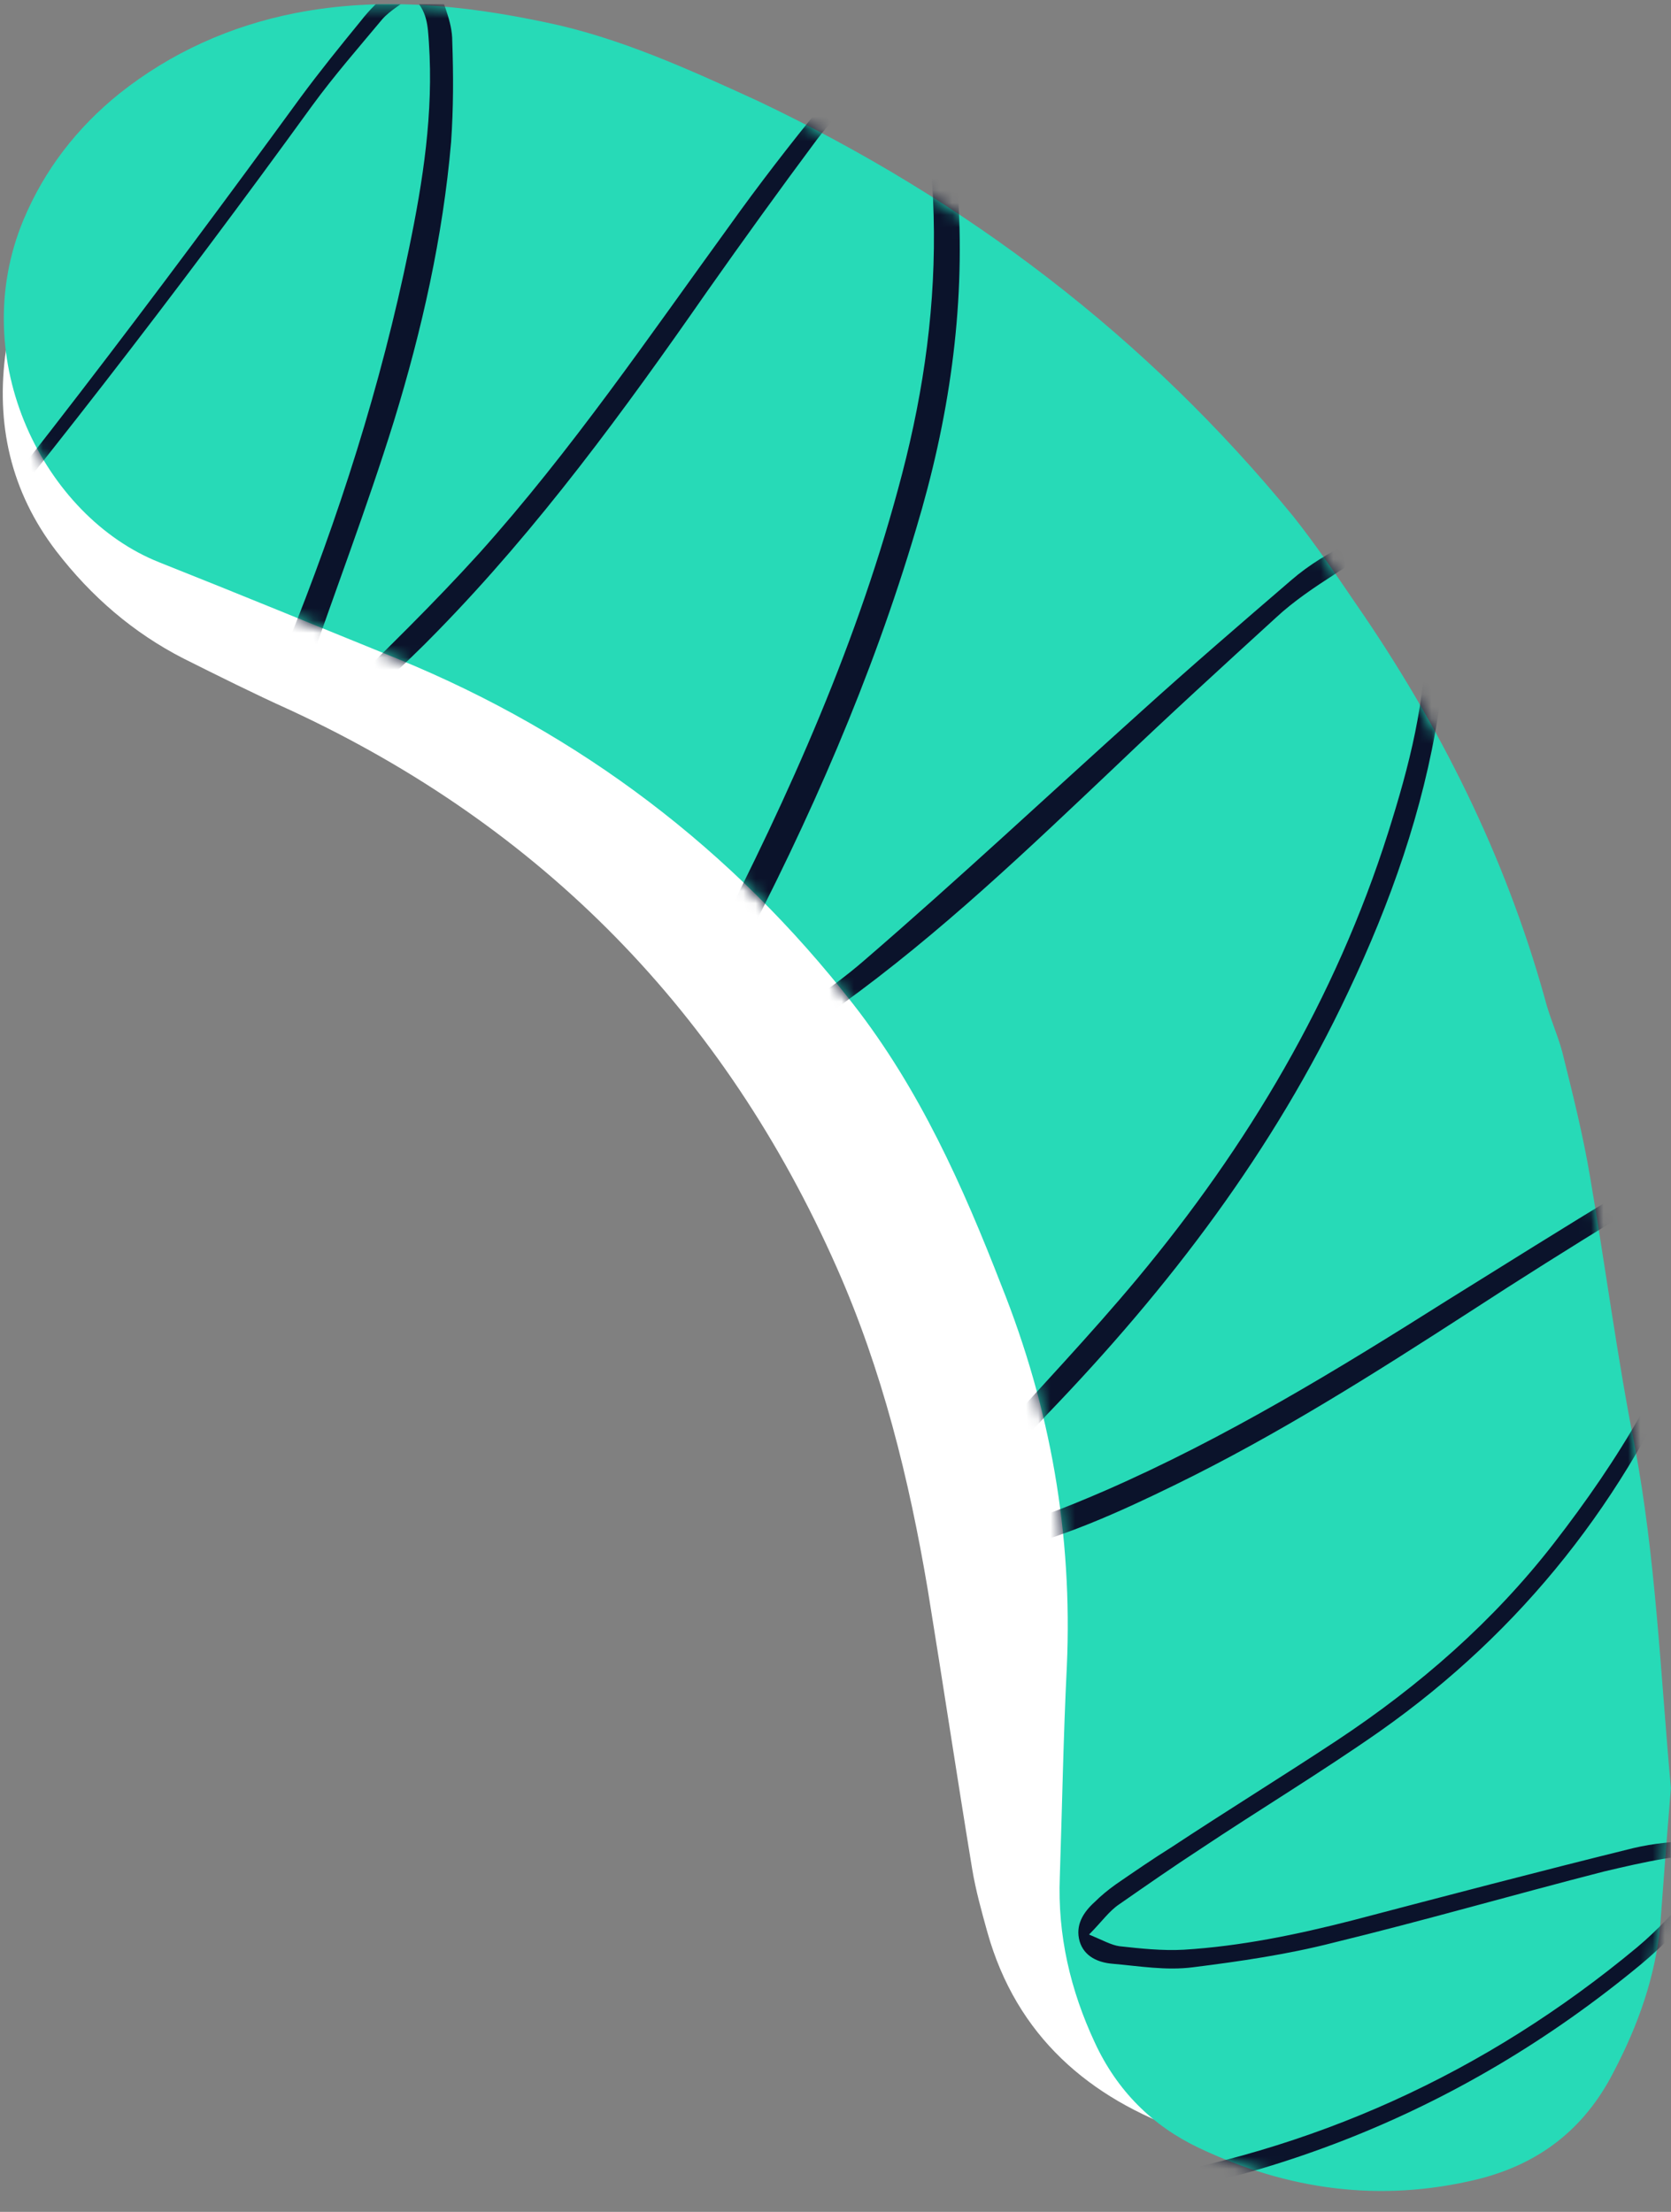 <svg width="136" height="180" viewBox="0 0 136 180" fill="none" xmlns="http://www.w3.org/2000/svg">
<rect x="0" y="0" width="136" height="180" fill="#808080" stroke="none"/>
<g id="6297eb5855799436cb408920_23.svg" clip-path="url(#clip0_548_21449)">
<path id="Vector" d="M88.063 138.412C88.444 139.172 88.729 140.028 89.204 140.789C90.06 142.406 91.201 143.642 93.103 144.117C96.431 144.973 99.664 142.501 99.664 138.792C99.664 135.749 99.379 132.706 98.999 129.663C95.576 105.51 84.26 85.826 65.717 70.231C60.677 65.952 56.208 61.387 52.214 56.157C46.413 48.55 40.423 41.133 33.576 34.381C29.677 30.483 25.493 27.059 20.834 24.112C17.981 22.305 14.938 20.974 11.515 20.498C5.809 19.737 1.34 22.78 0.484 28.486C-0.371 34.477 0.865 39.992 4.573 44.842C7.426 48.55 10.849 51.498 14.938 53.59C17.791 55.016 20.644 56.443 23.592 57.774C44.131 67.283 58.965 82.498 68.094 103.133C71.803 111.501 73.99 120.344 75.511 129.378C76.747 136.985 77.888 144.593 79.125 152.105C79.41 153.817 79.885 155.528 80.361 157.24C82.738 165.703 88.634 170.743 96.526 173.501C100.14 174.832 104.039 175.307 107.842 175.878C109.269 176.163 110.885 175.973 112.407 175.783C114.689 175.402 116.02 173.881 116.115 172.074C116.115 170.267 114.879 168.841 112.597 168.175C108.983 167.129 105.275 166.083 101.661 165.037C98.713 164.182 96.336 162.565 94.244 160.378C92.152 158.286 90.726 155.813 90.155 152.866C89.394 148.587 88.634 144.307 87.968 140.028C87.873 139.553 87.968 139.077 87.968 138.602C87.873 138.507 87.968 138.507 88.063 138.412ZM33.861 50.547C33.481 50.547 33.386 50.642 33.196 50.642C28.536 48.36 23.877 46.173 19.217 43.891C16.555 42.559 14.368 40.467 12.561 38.09C11.135 36.093 10.564 33.811 10.754 31.243C16.46 32.575 28.536 42.845 33.861 50.547Z" fill="white"/>
<path id="Vector_2" d="M135.99 145.504C135.134 135.995 134.754 126.771 133.042 117.642C131.616 110.415 130.665 103.093 129.429 95.866C128.858 92.442 128.003 89.019 127.147 85.596C126.766 84.169 126.101 82.743 125.72 81.221C122.487 69.62 117.162 58.97 110.316 49.081C108.699 46.703 107.082 44.326 105.276 42.044C93.294 27.4 78.65 16.274 61.629 8.191C56.018 5.624 50.408 3.056 44.417 1.82C37.666 0.394 30.914 -0.272 24.068 1.059C18.742 2.105 13.893 4.292 9.709 7.621C6.285 10.378 3.623 13.802 1.911 17.89C-2.843 29.302 3.623 42.044 12.942 45.752C19.408 48.32 25.874 50.982 32.436 53.645C47.27 59.731 59.632 69.145 69.426 81.697C74.846 88.639 78.365 96.531 81.503 104.614C85.497 114.599 87.303 124.869 86.828 135.614C86.543 141.32 86.448 147.025 86.257 152.731C86.067 157.485 87.113 161.954 89.11 166.234C90.917 170.132 93.77 172.985 97.573 174.792C104.8 178.215 112.312 179.261 120.205 177.359C125.245 176.123 128.953 173.27 131.331 168.611C133.328 164.807 134.754 160.813 135.134 156.534C135.42 152.635 135.705 148.927 135.99 145.504Z" fill="#27DAB7"/>
<g id="Mask group">
<mask id="mask0_548_21449" style="mask-type:alpha" maskUnits="userSpaceOnUse" x="0" y="0" width="136" height="179">
<g id="Group">
<path id="Vector_3" d="M135.99 145.504C135.134 135.995 134.754 126.771 133.042 117.642C131.616 110.415 130.665 103.093 129.429 95.866C128.858 92.442 128.003 89.019 127.147 85.596C126.766 84.169 126.101 82.743 125.72 81.221C122.487 69.62 117.162 58.97 110.316 49.081C108.699 46.703 107.082 44.326 105.276 42.044C93.294 27.4 78.65 16.274 61.629 8.191C56.018 5.624 50.408 3.056 44.417 1.82C37.666 0.394 30.914 -0.272 24.068 1.059C18.742 2.105 13.893 4.292 9.709 7.621C6.285 10.378 3.623 13.802 1.911 17.89C-2.843 29.302 3.623 42.044 12.942 45.752C19.408 48.32 25.874 50.982 32.436 53.645C47.27 59.731 59.632 69.145 69.426 81.697C74.846 88.639 78.365 96.531 81.503 104.614C85.497 114.599 87.303 124.869 86.828 135.614C86.543 141.32 86.448 147.025 86.257 152.731C86.067 157.485 87.113 161.954 89.11 166.234C90.917 170.132 93.77 172.985 97.573 174.792C104.8 178.215 112.312 179.261 120.205 177.359C125.245 176.123 128.953 173.27 131.331 168.611C133.328 164.807 134.754 160.813 135.134 156.534C135.42 152.635 135.705 148.927 135.99 145.504Z" fill="black"/>
</g>
</mask>
<g mask="url(#mask0_548_21449)">
<g id="Group_2">
<path id="Vector_4" d="M139.223 151.249C138.653 152.295 138.463 153.151 137.892 153.817C136.371 155.433 134.944 157.05 133.233 158.476C120.871 168.746 106.797 175.117 91.012 177.59C85.592 178.445 80.172 178.921 74.656 178.065C73.705 177.875 72.754 177.685 71.803 177.399C70.187 176.924 69.997 176.734 69.141 175.212C68.095 176.258 68 176.924 69.046 177.685C70.092 178.445 71.233 179.016 72.469 179.301C75.512 180.157 78.555 180.347 81.693 180.157C101.187 178.921 118.589 172.264 133.613 159.807C135.325 158.381 136.941 156.669 138.463 155.053C139.033 154.387 139.604 153.626 139.984 152.771C140.65 151.059 139.984 149.823 138.082 149.823C136.371 149.823 134.564 150.013 132.947 150.393C125.245 152.295 117.638 154.292 110.03 156.289C105.561 157.43 100.997 158.381 96.337 158.666C94.626 158.761 92.819 158.571 91.107 158.381C90.442 158.286 89.776 157.906 88.635 157.43C89.681 156.384 90.251 155.528 91.107 154.958C93.294 153.436 95.481 151.915 97.668 150.488C102.518 147.255 107.558 144.212 112.313 140.884C123.914 132.706 132.377 121.961 137.892 108.838C138.843 106.651 139.509 104.274 140.174 101.897C140.555 100.66 140.555 99.329 140.555 98.093C140.555 95.24 139.128 94.194 136.371 95.05C134.849 95.526 133.423 96.191 131.996 97.047C127.242 99.9 122.582 102.848 117.828 105.795C108.794 111.501 99.76 117.016 89.966 121.295C86.448 122.817 82.929 124.243 79.126 124.814C78.46 124.909 77.889 124.909 76.653 124.909C77.604 123.578 78.175 122.722 78.84 121.961C80.932 119.679 83.119 117.397 85.211 115.114C95.196 104.749 103.659 93.624 109.745 80.691C113.168 73.464 115.831 65.952 117.067 58.06C117.543 54.922 118.018 51.688 117.447 48.55C117.447 48.36 117.352 48.075 117.352 47.885C116.592 43.701 113.929 42.179 110.03 44.081C108.224 44.937 106.512 45.983 105.086 47.219C100.997 50.738 96.908 54.256 92.914 57.869C85.402 64.621 77.984 71.563 70.377 78.124C67.429 80.691 64.006 82.783 60.678 84.971C59.442 85.826 57.92 86.207 56.589 86.777C56.399 86.682 56.304 86.587 56.113 86.397C56.304 85.636 56.399 84.875 56.779 84.21C57.825 82.118 58.966 80.026 60.012 77.934C65.908 66.713 70.948 55.207 74.561 43.035C77.224 34.192 78.555 25.253 77.984 16.029C77.889 13.842 77.414 11.655 77.034 9.468C76.843 8.517 76.463 7.566 75.892 6.71C74.561 4.333 72.564 3.857 70.377 5.379C69.046 6.235 67.81 7.376 66.859 8.612C64.291 11.75 61.724 15.078 59.347 18.406C52.785 27.44 46.509 36.664 38.997 45.032C35.289 49.121 31.39 52.925 27.491 56.728C26.445 57.679 25.209 58.44 24.068 59.296C23.878 59.201 23.782 59.106 23.592 59.011C23.973 57.774 24.448 56.443 24.828 55.207C27.206 48.265 29.868 41.324 32.056 34.287C34.338 26.87 36.049 19.262 36.715 11.56C36.905 8.802 36.905 6.14 36.81 3.382C36.81 2.526 36.62 1.765 36.335 0.91C35.574 -1.658 33.767 -2.228 31.675 -0.612C30.819 0.054 30.059 0.815 29.393 1.67C27.681 3.762 26.065 5.759 24.448 7.946C12.657 24.112 0.58 40.087 -12.257 55.397C-15.68 59.486 -19.294 63.385 -23.003 67.569C-22.432 67.188 -21.956 67.093 -21.671 66.713C-17.487 62.244 -13.113 57.869 -9.214 53.115C2.862 38.756 14.368 23.827 25.399 8.612C27.206 6.14 29.203 3.857 31.105 1.575C31.77 0.815 32.721 0.339 33.482 -0.327C34.813 0.815 34.813 2.146 34.908 3.477C35.289 9.183 34.433 14.698 33.292 20.213C31.009 31.339 27.586 42.084 23.307 52.639C22.641 54.256 22.071 55.873 21.595 57.584C21.405 58.25 21.31 59.106 21.31 59.866C21.405 61.102 22.356 61.768 23.592 61.388C24.733 61.007 25.875 60.342 26.73 59.581C29.773 56.919 32.816 54.256 35.574 51.403C43.847 42.94 50.788 33.431 57.54 23.732C60.488 19.547 63.435 15.459 66.478 11.37C67.62 9.848 68.951 8.517 70.377 7.281C72.184 5.759 73.515 6.14 74.466 8.327C75.702 11.275 75.892 14.413 75.988 17.551C76.178 24.683 75.227 31.624 73.42 38.566C69.902 52.069 64.291 64.621 57.92 76.983C56.874 79.075 55.733 81.167 54.687 83.259C54.307 84.115 54.021 85.161 53.926 86.112C53.736 87.918 54.782 88.869 56.589 88.584C57.73 88.394 58.966 88.013 60.012 87.348C62.865 85.636 65.718 83.829 68.38 81.832C76.558 75.937 83.69 69.09 90.822 62.339C95.101 58.25 99.475 54.256 103.849 50.262C105.276 48.931 106.987 47.79 108.604 46.744C109.555 46.078 110.601 45.603 111.647 45.222C113.644 44.462 114.88 45.127 115.451 47.124C115.831 48.455 116.021 49.787 116.021 51.213C116.116 56.919 114.69 62.339 112.978 67.759C108.699 81.262 101.567 93.243 92.534 104.084C88.73 108.648 84.641 112.927 80.647 117.397C79.316 118.823 77.984 120.344 76.748 121.866C76.178 122.532 75.797 123.197 75.512 124.053C75.037 125.574 75.702 126.716 77.319 126.716C78.65 126.811 80.076 126.62 81.408 126.335C86.353 125.194 91.012 123.102 95.671 120.82C104.04 116.731 111.837 111.786 119.635 106.746C123.723 104.084 127.812 101.516 131.996 98.949C133.518 97.998 135.23 97.237 136.941 96.572C138.843 95.906 139.604 96.477 139.509 98.378C139.414 99.995 139.223 101.707 138.653 103.323C136.18 111.596 131.711 118.823 126.481 125.574C121.536 131.946 115.546 137.176 108.794 141.645C104.325 144.593 99.856 147.35 95.386 150.298C93.865 151.249 92.343 152.295 90.822 153.341C90.156 153.817 89.586 154.292 89.11 154.768C88.159 155.623 87.494 156.669 87.874 158.001C88.254 159.237 89.395 159.712 90.537 159.807C92.724 159.998 94.911 160.378 97.098 160.093C100.902 159.617 104.8 159.047 108.509 158.096C115.926 156.289 123.153 154.197 130.57 152.295C132.187 151.915 133.803 151.534 135.515 151.249C136.371 151.059 137.607 151.249 139.223 151.249Z" fill="#0B132B"/>
</g>
</g>
</g>
</g>
<defs>
<clipPath id="clip0_548_21449">
<rect width="135.981" height="178.772" fill="white" transform="matrix(-1 0 0 1 135.99 0.339)"/>
</clipPath>
</defs>
</svg>
